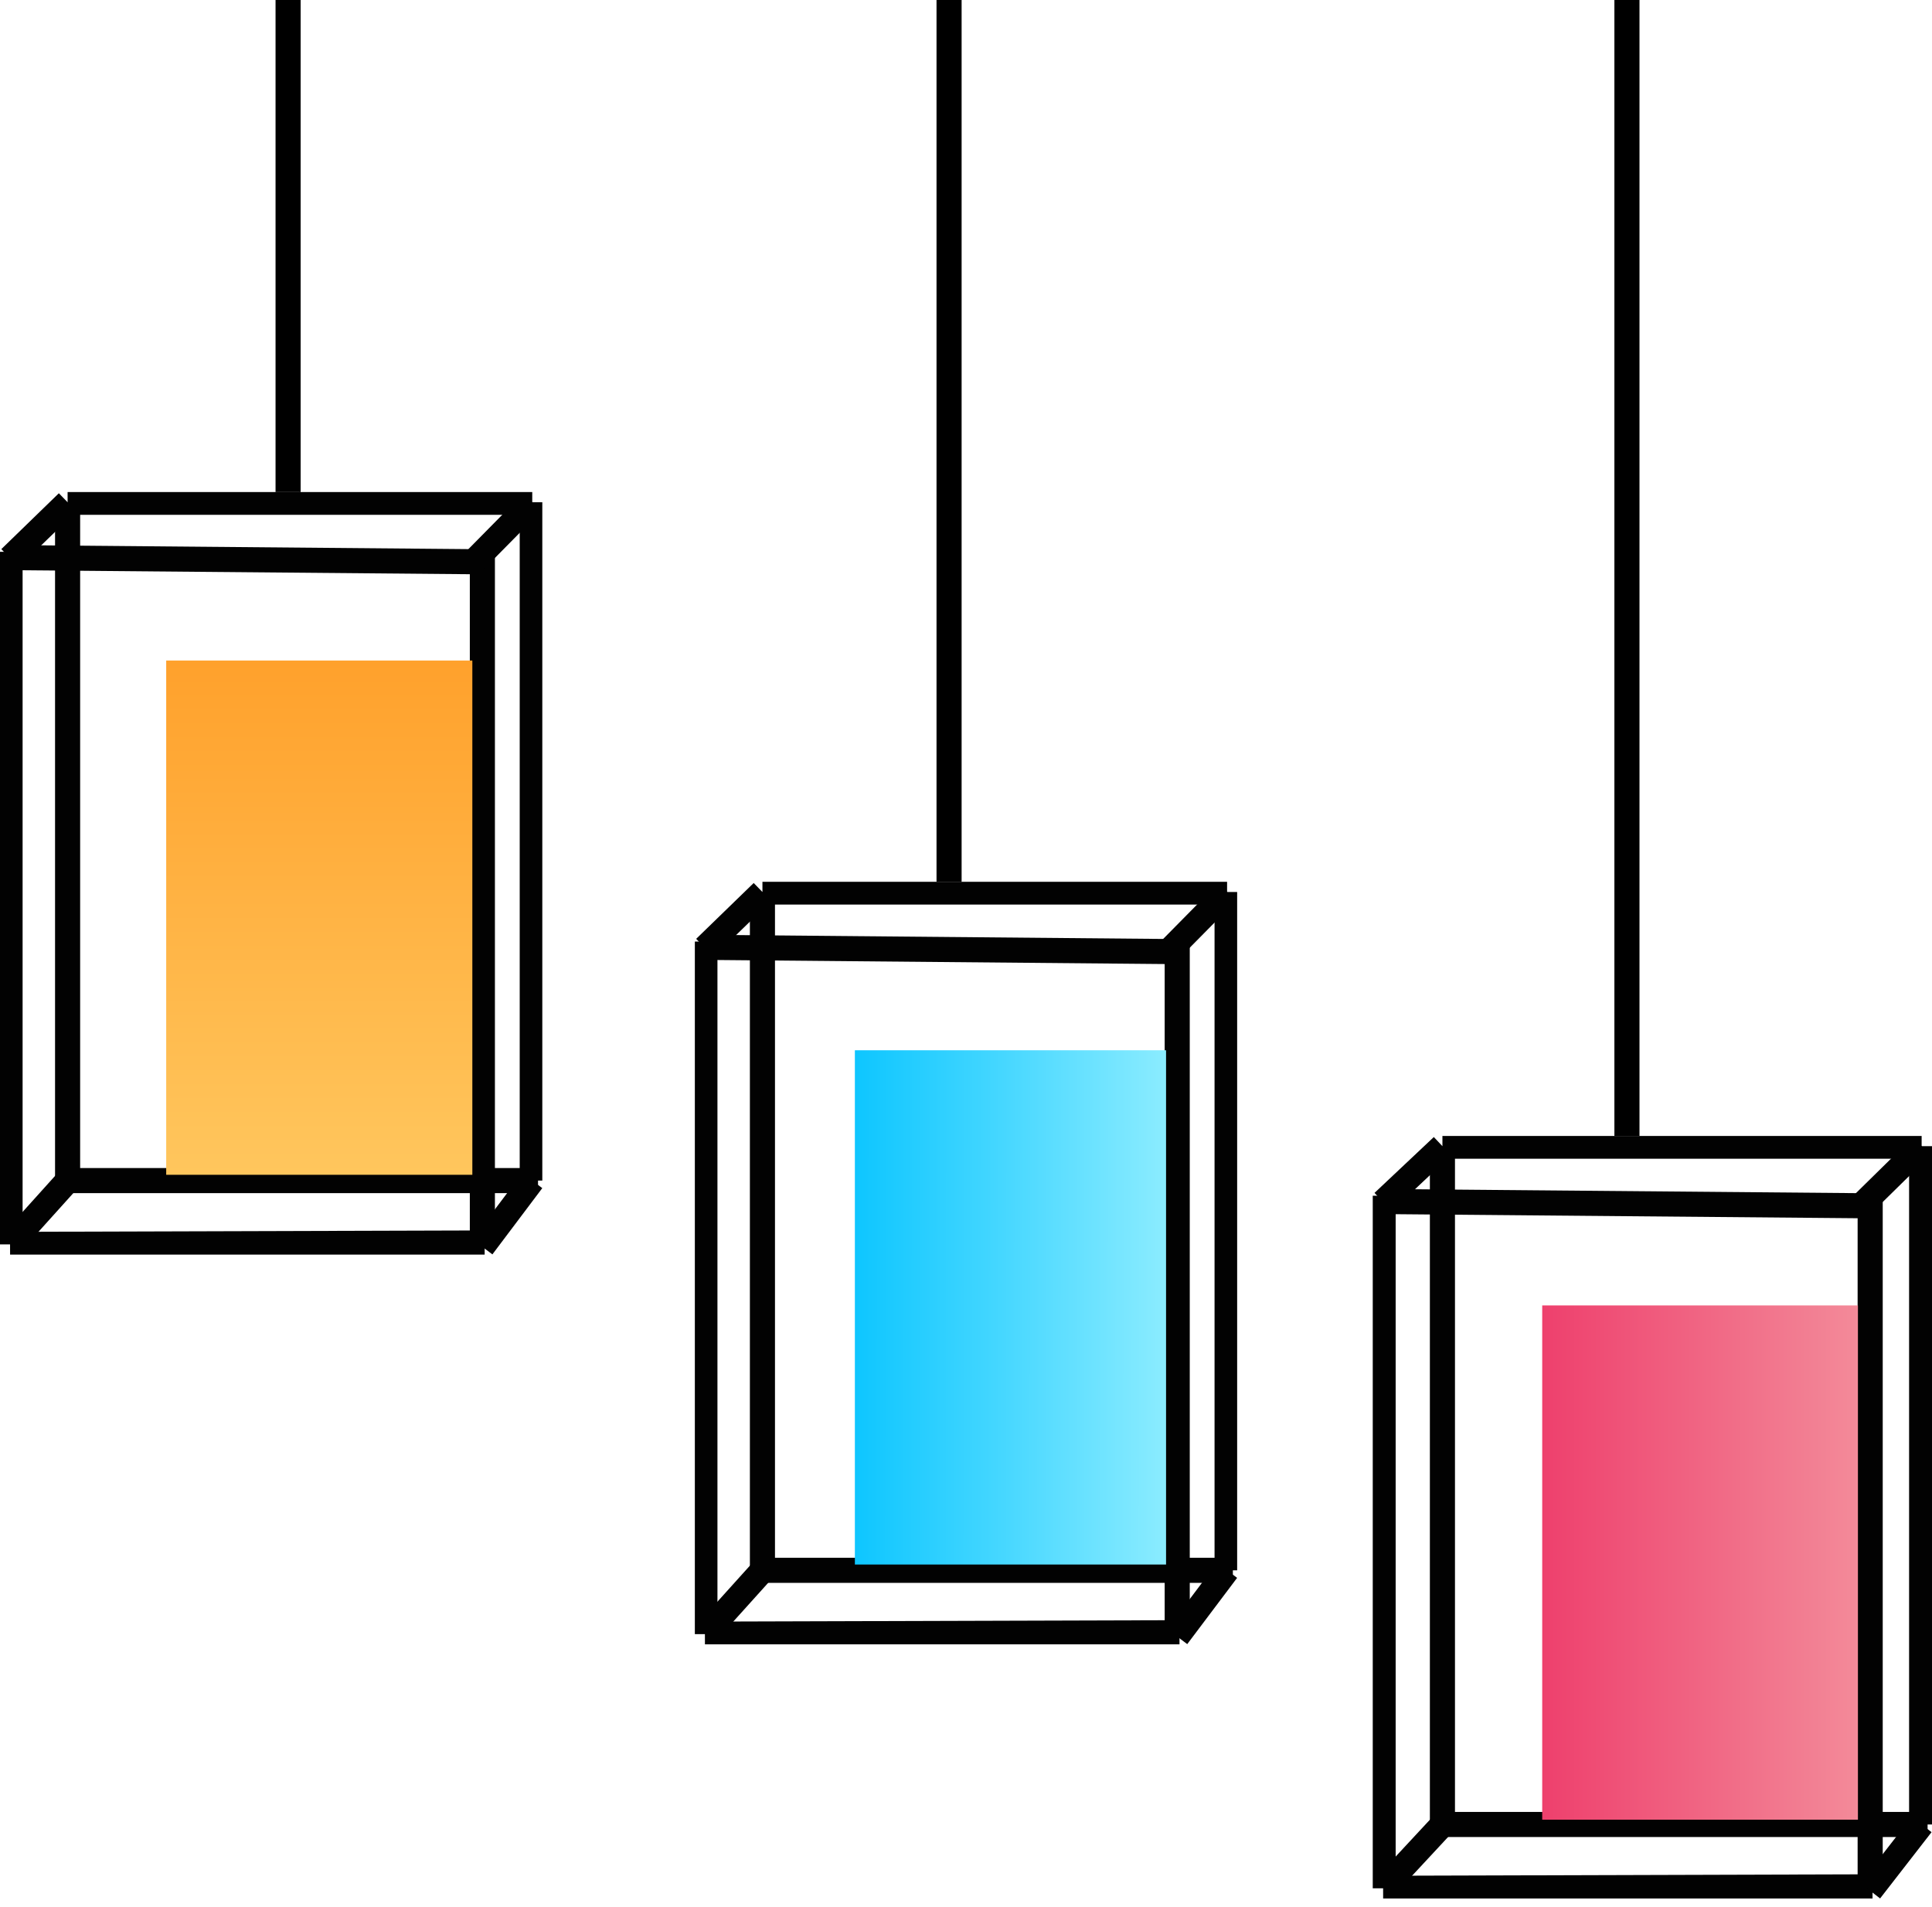 <svg width="77" height="76" viewBox="0 0 77 76" fill="none" xmlns="http://www.w3.org/2000/svg">
<g clip-path="url(#clip0_102_6854)">
<path d="M28.094 37.53V65.138" stroke="#020202" stroke-miterlimit="10"/>
<path d="M47.008 37.933L28.094 37.762" stroke="#020202" stroke-miterlimit="10"/>
<path d="M47.008 65.082L28.094 65.138" stroke="#020202" stroke-miterlimit="10"/>
<path d="M46.918 65.235V37.53" stroke="#020202" stroke-miterlimit="10"/>
<path d="M30.387 35.556L28.094 37.782" stroke="#020202" stroke-miterlimit="10"/>
<path d="M48.906 35.556L46.581 37.912" stroke="#020202" stroke-miterlimit="10"/>
<path d="M48.906 35.556H30.387" stroke="#020202" stroke-miterlimit="10"/>
<path d="M30.452 62.528L28.153 65.08" stroke="#020202" stroke-miterlimit="10"/>
<path d="M48.906 62.594L46.918 65.235" stroke="#020202" stroke-miterlimit="10"/>
<path d="M30.344 62.594H49.136" stroke="#020202" stroke-miterlimit="10"/>
<path d="M48.906 35.556V62.594" stroke="#020202" stroke-miterlimit="10"/>
<path d="M30.387 35.556V62.594" stroke="#020202" stroke-miterlimit="10"/>
<rect x="34.071" y="41.864" width="12.402" height="20.499" fill="url(#paint0_linear_102_6854)"/>
</g>
<g clip-path="url(#clip1_102_6854)">
<path d="M0.401 21.995L0.401 49.602" stroke="#020202" stroke-miterlimit="10"/>
<path d="M19.315 22.394L0.401 22.227" stroke="#020202" stroke-miterlimit="10"/>
<path d="M19.315 49.546L0.401 49.602" stroke="#020202" stroke-miterlimit="10"/>
<path d="M19.225 49.7V21.995" stroke="#020202" stroke-miterlimit="10"/>
<path d="M2.694 20.02L0.401 22.247" stroke="#020202" stroke-miterlimit="10"/>
<path d="M21.213 20.02L18.888 22.377" stroke="#020202" stroke-miterlimit="10"/>
<path d="M21.213 20.02H2.694" stroke="#020202" stroke-miterlimit="10"/>
<path d="M2.759 46.992L0.46 49.545" stroke="#020202" stroke-miterlimit="10"/>
<path d="M21.213 47.059L19.225 49.7" stroke="#020202" stroke-miterlimit="10"/>
<path d="M2.651 47.059H21.443" stroke="#020202" stroke-miterlimit="10"/>
<path d="M21.213 20.02V47.059" stroke="#020202" stroke-miterlimit="10"/>
<path d="M2.694 20.02V47.059" stroke="#020202" stroke-miterlimit="10"/>
<rect x="6.624" y="26.329" width="12.201" height="20.499" fill="url(#paint1_linear_102_6854)"/>
</g>
<g clip-path="url(#clip2_102_6854)">
<path d="M55.124 47.662V75.269" stroke="#020202" stroke-miterlimit="10"/>
<path d="M74.629 48.065L55.124 47.894" stroke="#020202" stroke-miterlimit="10"/>
<path d="M74.629 75.211L55.124 75.269" stroke="#020202" stroke-miterlimit="10"/>
<path d="M74.536 75.367V47.662" stroke="#020202" stroke-miterlimit="10"/>
<path d="M57.488 45.687L55.124 47.914" stroke="#020202" stroke-miterlimit="10"/>
<path d="M76.587 45.687L74.189 48.044" stroke="#020202" stroke-miterlimit="10"/>
<path d="M76.587 45.687H57.488" stroke="#020202" stroke-miterlimit="10"/>
<path d="M57.556 72.659L55.185 75.211" stroke="#020202" stroke-miterlimit="10"/>
<path d="M76.587 72.725L74.536 75.367" stroke="#020202" stroke-miterlimit="10"/>
<path d="M57.444 72.725H76.824" stroke="#020202" stroke-miterlimit="10"/>
<path d="M76.587 45.687V72.725" stroke="#020202" stroke-miterlimit="10"/>
<path d="M57.488 45.687V72.725" stroke="#020202" stroke-miterlimit="10"/>
<rect x="61.465" y="52.035" width="12.583" height="20.499" fill="url(#paint2_linear_102_6854)"/>
</g>
<path d="M11.482 -0.649V19.614" stroke="black"/>
<path d="M37.825 -0.649V35.149" stroke="black"/>
<path d="M64.842 -2L64.842 45.281" stroke="black"/>
<defs>
<linearGradient id="paint0_linear_102_6854" x1="34.071" y1="59.142" x2="46.473" y2="59.154" gradientUnits="userSpaceOnUse">
<stop stop-color="#0EC6FF"/>
<stop offset="0.474" stop-color="#46D7FF"/>
<stop offset="1" stop-color="#8BECFF"/>
</linearGradient>
<linearGradient id="paint1_linear_102_6854" x1="12.724" y1="26.329" x2="12.724" y2="46.828" gradientUnits="userSpaceOnUse">
<stop stop-color="#FFA12C"/>
<stop offset="1" stop-color="#FFC65D"/>
</linearGradient>
<linearGradient id="paint2_linear_102_6854" x1="61.465" y1="65.213" x2="74.048" y2="65.213" gradientUnits="userSpaceOnUse">
<stop stop-color="#EE406D"/>
<stop offset="1" stop-color="#F38A99"/>
</linearGradient>
<clipPath id="clip0_102_6854">
<rect width="21.614" height="30.395" fill="white" transform="translate(27.693 35.149)"/>
</clipPath>
<clipPath id="clip1_102_6854">
<rect width="21.614" height="30.395" fill="white" transform="translate(0 19.614)"/>
</clipPath>
<clipPath id="clip2_102_6854">
<rect width="22.29" height="30.395" fill="white" transform="translate(54.711 45.281)"/>
</clipPath>
</defs>
</svg>
